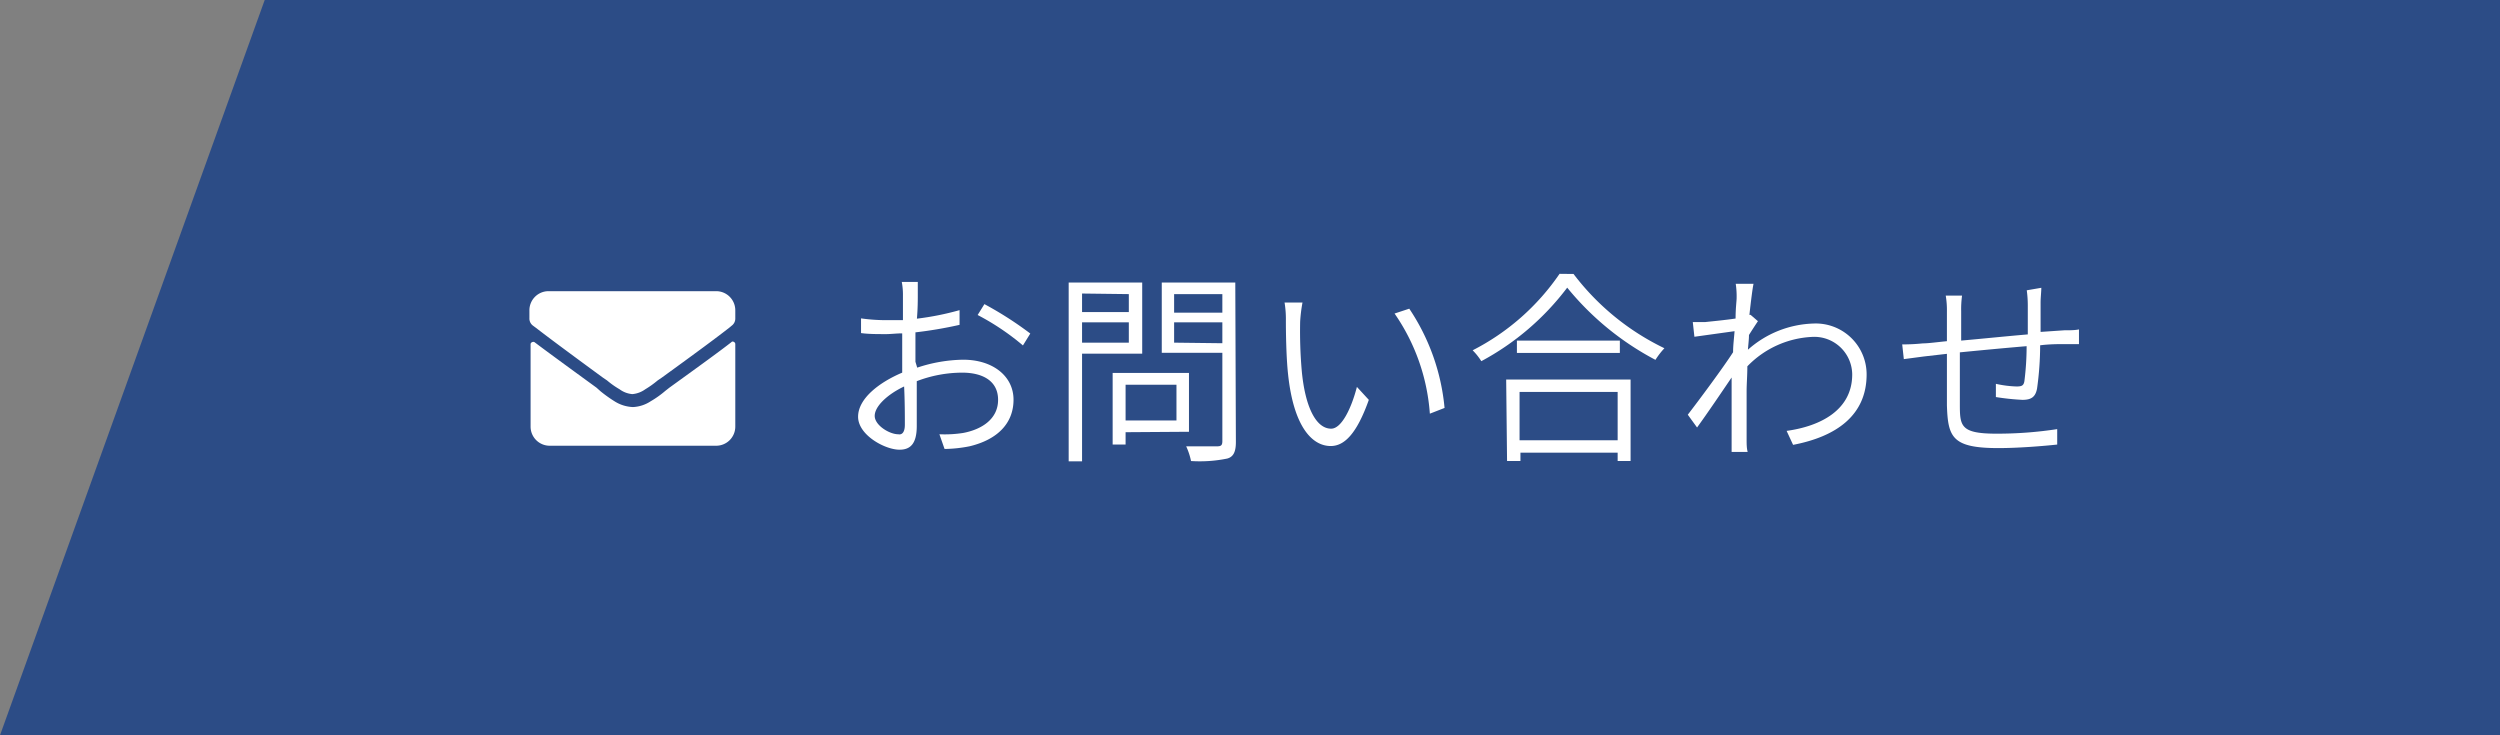 <svg xmlns="http://www.w3.org/2000/svg" width="170" height="50" viewBox="0 0 170 50"><rect x="0" y="0" width="170" height="50" fill="#808080" stroke="none"/><defs><style>.a{fill:#093789;fill-rule:evenodd;opacity:0.7;}.b{fill:#fff;}</style></defs><title>hbtn_contact</title><path class="a" d="M18,0H170V50H0Z"/><path class="b" d="M43,26.8a1.7,1.7,0,0,1-.87-.33,5.81,5.81,0,0,1-.85-.6L41,25.68q-3.36-2.46-4.56-3.39l-.19-.14a.6.6,0,0,1-.25-.52v-.52a1.3,1.3,0,0,1,1.31-1.31H48.69A1.3,1.3,0,0,1,50,21.11v.52a.6.6,0,0,1-.25.52l-.13.11q-1.18.93-4.62,3.42l-.28.19a6.46,6.46,0,0,1-.84.6A1.76,1.76,0,0,1,43,26.8Zm6.73-3.53c-.66.52-2.06,1.54-4.21,3.09l-.28.22a6.67,6.67,0,0,1-1,.71,2.38,2.38,0,0,1-1.2.39,2.52,2.52,0,0,1-1.2-.36,9.33,9.33,0,0,1-1-.71l-.28-.25q-3.3-2.4-4.21-3.09a.17.17,0,0,0-.17,0,.15.15,0,0,0-.1.15V29a1.3,1.3,0,0,0,1.31,1.31H48.69A1.3,1.3,0,0,0,50,29V23.41a.16.16,0,0,0-.1-.16A.12.12,0,0,0,49.73,23.27Z"/><path class="b" d="M62.37,25a10.25,10.25,0,0,1,3.13-.54c2,0,3.42,1.11,3.42,2.72s-1.1,2.72-3,3.17a9.28,9.28,0,0,1-1.69.18l-.35-1a8.17,8.17,0,0,0,1.62-.09c1.22-.23,2.37-.92,2.37-2.25s-1.11-1.85-2.44-1.85a8.68,8.68,0,0,0-3.09.58c0,1.18,0,2.42,0,3.05,0,1.21-.44,1.61-1.17,1.61-1,0-2.82-1-2.82-2.24s1.44-2.34,3-3v-.74c0-.59,0-1.28,0-1.93-.41,0-.77.05-1.08.05-.63,0-1.22,0-1.72-.07l0-1a12,12,0,0,0,1.74.12c.32,0,.7,0,1.11,0,0-.78,0-1.42,0-1.67a4.6,4.6,0,0,0-.08-.93h1.09c0,.24,0,.59,0,.9s0,.91-.06,1.6a19.29,19.29,0,0,0,2.9-.58l0,1a28.23,28.23,0,0,1-3,.51c0,.68,0,1.4,0,2Zm-.84,3.85c0-.54,0-1.53-.05-2.57-1.16.55-2,1.36-2,2s1,1.25,1.6,1.25C61.37,29.59,61.53,29.34,61.53,28.89Zm5.41-8.17a24.12,24.12,0,0,1,3.12,2l-.5.81a16.75,16.75,0,0,0-3.08-2.07Z"/><path class="b" d="M73.58,24.05v7.32h-.91V19.21h5v4.84Zm0-4.09v1.26h3.18V20Zm3.18,3.34V21.92H73.58V23.3Zm-.22,6.09v.84h-.88V25.36h5.19v4Zm0-3.23v2.43H80V26.16Zm7.5,3.9c0,.65-.16,1-.58,1.12a9.24,9.24,0,0,1-2.47.17,4.47,4.47,0,0,0-.33-1c.93,0,1.84,0,2.11,0s.35-.08.35-.36v-6H79V19.21H84ZM79.84,20v1.26h3.28V20Zm3.28,3.34V21.92H79.84V23.3Z"/><path class="b" d="M88.41,21.88a31,31,0,0,0,.11,3.34c.22,2.38.94,3.93,2,3.93.71,0,1.38-1.4,1.75-2.84l.81.88c-.83,2.34-1.68,3.14-2.59,3.14-1.26,0-2.52-1.3-2.9-4.87-.13-1.2-.15-2.88-.15-3.69a6.93,6.93,0,0,0-.09-1.2l1.22,0A10.34,10.34,0,0,0,88.41,21.88Zm9.82,5.86-1,.39a13.64,13.64,0,0,0-2.4-6.81l1-.33A14.49,14.49,0,0,1,98.23,27.74Z"/><path class="b" d="M107,18.63a17,17,0,0,0,6.18,5.05,5.2,5.2,0,0,0-.61.79,19.34,19.34,0,0,1-6-4.91,17.91,17.91,0,0,1-5.84,5,4.25,4.25,0,0,0-.59-.74,15.92,15.92,0,0,0,5.91-5.2Zm-4.58,7.18h8.46v5.54H110v-.57h-6.61v.57h-.91Zm7.73-2.65V24h-7v-.84Zm-6.82,3.49v3.29H110V26.65Z"/><path class="b" d="M119.54,21.84c-.17.25-.41.62-.61.94,0,.32-.05.66-.07,1A7,7,0,0,1,123.32,22a3.46,3.46,0,0,1,3.61,3.46c0,2.79-2.07,4.23-5,4.79l-.44-.95c2.32-.32,4.48-1.43,4.46-3.87a2.58,2.58,0,0,0-2.74-2.52,6.54,6.54,0,0,0-4.39,2c0,.61-.05,1.19-.05,1.7,0,1.29,0,2.09,0,3.3,0,.24,0,.56.07.82h-1.09c0-.19,0-.56,0-.79,0-1.34,0-2,0-3.47,0-.2,0-.48,0-.8-.68,1-1.63,2.41-2.35,3.4l-.63-.87c.77-1,2.4-3.19,3.08-4.25,0-.48.07-1,.1-1.43l-2.73.38-.11-1c.29,0,.56,0,.85,0,.45-.05,1.32-.13,2.06-.24,0-.69.07-1.21.07-1.36a5.77,5.77,0,0,0-.06-1l1.21,0c-.07.32-.17,1.12-.28,2.11l.08,0Z"/><path class="b" d="M138.81,19.57c0,.24-.05.69-.05,1,0,.63,0,1.37,0,2l1.61-.11c.36,0,.73,0,1-.06v1h-1c-.43,0-1,0-1.64.08a21.37,21.37,0,0,1-.21,2.94c-.11.59-.41.77-1,.77a16.63,16.63,0,0,1-1.8-.19l0-.9a7.34,7.34,0,0,0,1.4.18c.35,0,.49-.05.54-.37a18.91,18.91,0,0,0,.15-2.37c-1.44.12-3.12.28-4.54.42,0,1.45,0,2.93,0,3.46,0,1.53,0,2.07,2.49,2.07a27,27,0,0,0,4.13-.31l0,1.05c-.93.1-2.62.24-4,.24-3.15,0-3.43-.74-3.5-2.91,0-.6,0-2.09,0-3.5l-1.57.18-1.36.18-.11-1a13.53,13.53,0,0,0,1.4-.07c.36,0,.94-.08,1.64-.15v-2a6,6,0,0,0-.08-1.1h1.11a6.74,6.74,0,0,0-.06,1.06v2c1.37-.12,3-.29,4.53-.42,0-.67,0-1.44,0-2a7.63,7.63,0,0,0-.07-1Z"/></svg>